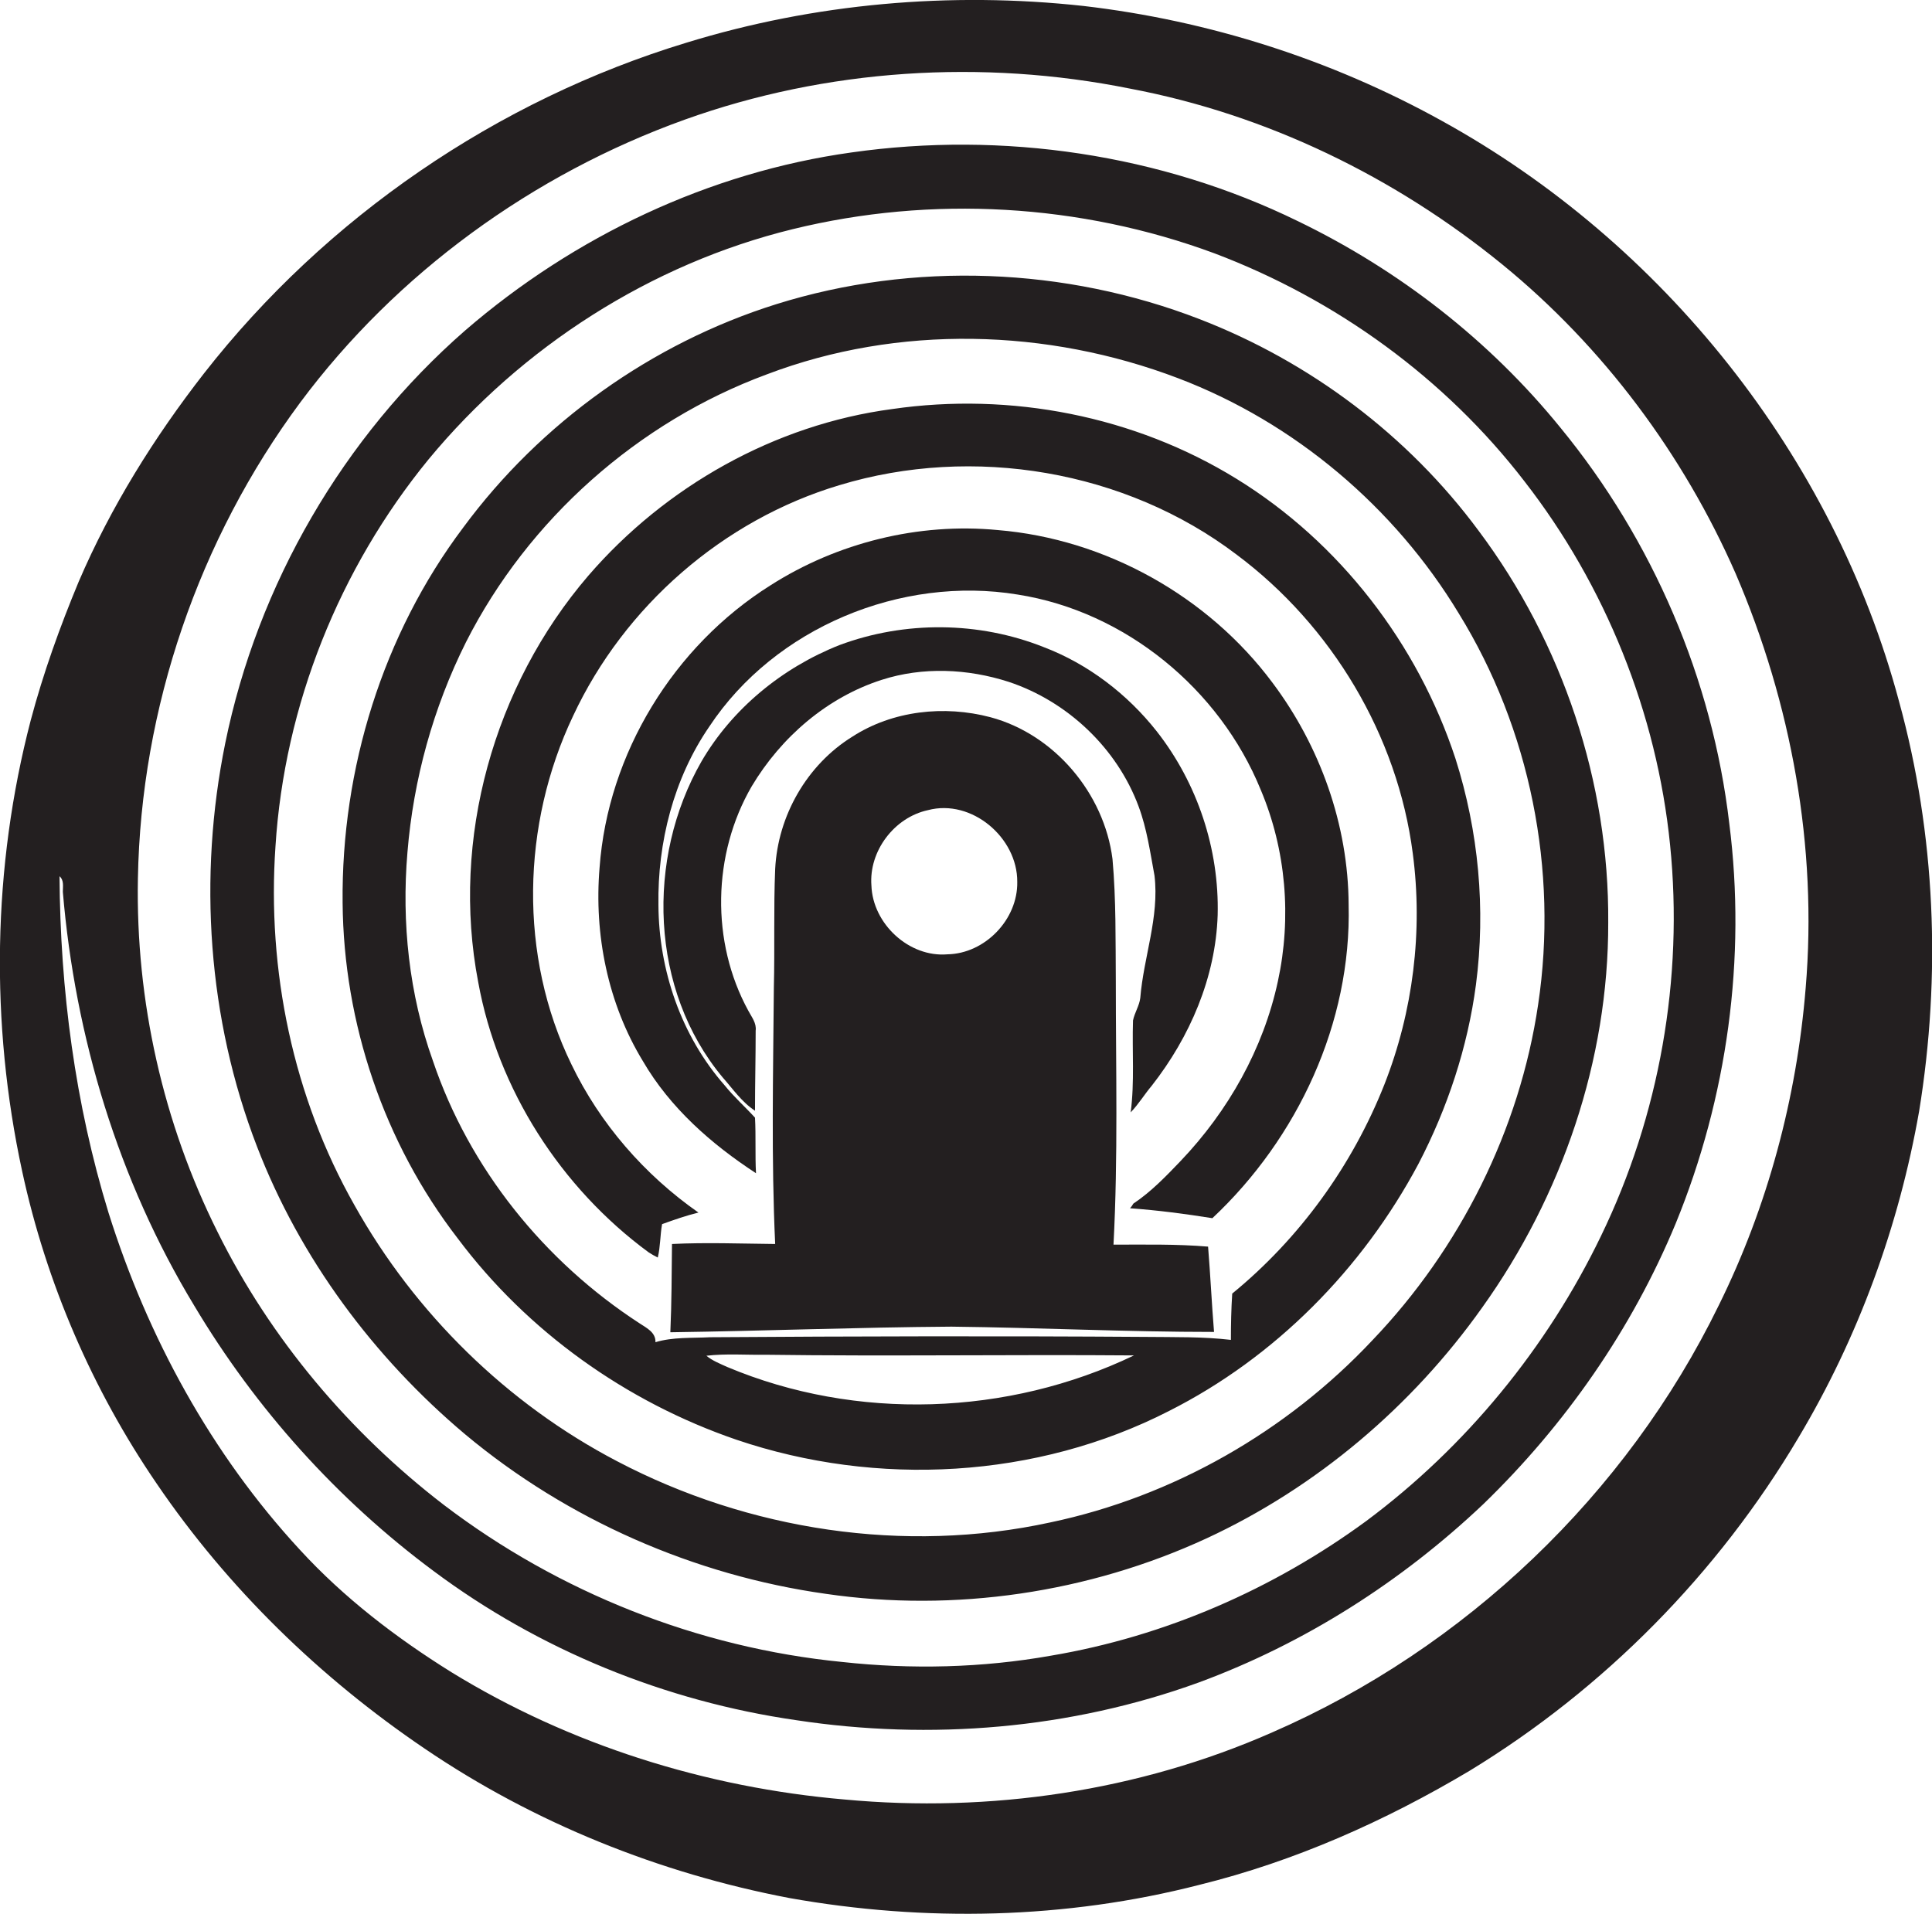 <?xml version="1.0" encoding="utf-8"?>
<!-- Generator: Adobe Illustrator 19.2.0, SVG Export Plug-In . SVG Version: 6.00 Build 0)  -->
<svg version="1.1" id="Layer_1" xmlns="http://www.w3.org/2000/svg" xmlns:xlink="http://www.w3.org/1999/xlink" x="0px" y="0px"
	 viewBox="0 0 584.2 578.9" style="enable-background:new 0 0 584.2 578.9;" xml:space="preserve">
<style type="text/css">
	.st0{fill:#231F20;}
</style>
<g>
	<path class="st0" d="M574.2,212c-19.8-74-71.3-138.6-138.3-175.5C402.5,18,365.5,6.2,327.6,1.8c-40.2-4.4-81.3-0.8-120,11.1
		c-57.3,17.4-109,52.8-145.9,100c-15.1,19.4-28.2,40.4-37.9,63c-5.7,13.7-10.7,27.6-14.5,41.9C-2.3,262.2-3,309.4,6.7,354.2
		c7.3,33.8,21.2,66,40.7,94.5c21.5,31.6,49.4,58.7,81,80.1c33.1,22.5,71,37.7,110.3,45.2c41,7.3,83.6,6.4,124-4
		c28.8-7.1,56.2-19.3,81.7-34.5c40.7-24.8,75.1-59.7,99.4-100.7c18.1-30.3,30.4-64,36.5-98.7C587,295,585.3,252.3,574.2,212z
		 M546,298.8c-2.7,33.2-11.5,66.1-26.3,96c-27.9,57.2-76.7,103.7-135,129.1c-40.4,17.8-85.4,24.4-129.3,20.3
		c-41.9-3.6-83.1-16.5-118.9-38.5c-16.7-10.4-32.5-22.5-45.8-37c-26.8-29-46.1-64.4-57.9-102C22.7,333.8,18.2,299.3,18,265
		c1.4,1.2,1,3.1,1,4.7c3.7,43.9,16.8,87.3,39.7,125.1c18.6,31.2,43.3,58.7,72.4,80.3c32,23.9,70.1,39.4,109.6,45.1
		c40.7,6.2,83,2.7,121.8-11.4c32-11.8,61.3-30.5,86-53.9c24.8-24,45-53,58.2-84.9c15.6-38.1,21.4-80.2,16.2-121
		c-5.1-43.6-23.1-85.6-51-119.6c-21.4-26.4-48.8-47.7-79.4-62.5c-41.5-20.3-89.3-27.3-135-20.8c-43.1,6-83.9,25.4-116.8,53.8
		c-36.9,32.2-62.8,76.8-72.6,124.9c-8.2,40.4-5.3,83.3,9.6,121.9c13,33.8,35.3,63.8,63,87.1c30.9,25.8,69.2,42.6,109,48.2
		c38.9,5.7,79.5-0.3,115.2-16.8c33.2-15.4,62.1-39.9,83.3-69.8c24.1-33.7,38.2-74.8,38.1-116.4c0.3-42.4-13.8-84.6-39.2-118.5
		c-21.3-28.8-51-51.1-84.4-64c-40.6-15.7-86.5-17.5-128-4.5c-37.6,11.8-71.2,35.8-94.6,67.5c-24.4,32.4-36.9,73.1-36.5,113.5
		c0.3,36.4,12.5,72.6,34.8,101.5c21.1,28.2,51,49.5,84.3,60.9c42.4,14.4,90.8,11.8,130.8-8.7c32.1-16.2,58.5-43,75.4-74.7
		c8.8-16.9,14.9-35.3,17.4-54.2c3-22.9,0.8-46.4-6.2-68.4c-11.4-34.7-35-65.4-66.2-84.6c-30.8-19-68.3-26.3-104.1-21.1
		c-35.5,4.7-68.6,23.4-91.9,50.4c-28.6,33.3-41.6,79.7-33.3,122.9c5.9,32.5,25,62.2,51.5,81.7c0.9,0.6,1.8,1.1,2.8,1.6
		c0.8-3.3,0.7-6.7,1.3-10.1c3.6-1.3,7.3-2.6,11-3.5c-16.3-11.4-29.8-26.9-38.4-44.8c-16-32.8-15.1-72.6,0.5-105.4
		c15.5-33.2,45.4-59.3,80.6-69.8c40.3-12.2,86.4-4.5,120,21c28.8,21.5,48.7,54.7,53.3,90.4c3.1,23.5,0.1,47.8-8.6,69.9
		c-9.7,24.5-25.6,46.5-46,63.2c-0.3,4.7-0.4,9.3-0.4,14c-8.5-1-17-0.8-25.6-0.9c-44-0.3-87.9-0.2-131.9,0.1
		c-5.5,0.3-11.2-0.1-16.5,1.5c0.1-3-2.7-4.3-4.8-5.7c-28.8-18.7-51.5-46.8-62.5-79.4c-7.2-20.1-9.5-41.8-7.7-63
		c1.8-22.1,7.8-43.8,17.7-63.6c18.8-37.1,52-66.6,91-81c39.7-15.1,84.8-13.9,124.4,1.2c35.2,13.4,65.4,39,84.8,71.1
		c21.6,35,30.1,77.7,24,118.3c-5.6,37.9-23.6,73.8-50.1,101.5c-25.9,27.6-60.3,47.3-97.4,55.1c-44.1,9.6-91.2,2.4-131-18.5
		c-33.3-17.4-61.1-44.7-79.4-77.4c-18.6-32.8-26.5-71.1-23.9-108.6c2.7-42.6,19.3-84,46.3-117c28.1-34,67.2-59.1,110.1-69.6
		c42-10.3,87-7.7,127.5,7.3c36.8,13.9,69.8,37.8,93.8,69c24.4,31.4,40,70,44,109.9c4.1,40.4-3.2,81.8-20.9,118.3
		c-16.3,33.8-40.9,63.8-71,86.2c-28.1,20.6-60.9,34.9-95.3,40.7c-20.8,3.7-42.2,4.2-63.2,1.9c-43.5-4.3-85.6-21-120.4-47.5
		c-28.5-21.9-52.4-50.2-68.4-82.5c-16.5-33-24.8-70-24.1-106.9c0.9-51.6,18.4-102.6,49.1-144c29.1-39.1,70.3-69,116.2-85.5
		c42.9-15.4,90-18.4,134.7-9.4C383,34.6,421.8,53.5,454.3,80c30.5,24.9,54.7,57.4,70.5,93.4C541.7,212.7,549.6,256.1,546,298.8z
		 M213.6,410c6-0.7,12-0.2,18-0.3c37.1,0.5,74.2-0.1,111.3,0.2c-38.1,18.3-84,19.9-123,3.5C217.7,412.4,215.4,411.5,213.6,410z"/>
	<path class="st0" d="M228.3,338c-3-3.3-6.4-6.3-9.2-9.8c-13.1-14.9-19.9-34.8-20-54.5c-0.3-18.9,4.6-38.3,15.4-54
		c19.8-29.9,58-45.7,93.2-39.9c32.6,5.1,61.1,28.6,73.5,59c7.7,18.2,9.4,38.7,5.2,58c-4.4,20.4-15,39.2-29.4,54.3
		c-4.4,4.6-8.9,9.3-14.3,12.9c-0.2,0.4-0.7,1.1-1,1.4c8.4,0.6,16.7,1.7,24.9,3c25.8-24.2,42.1-59.1,41.2-94.8
		c-0.1-24.1-8.6-47.9-23-67.1c-19.5-26.2-50.5-43.5-83.1-46.2c-23.9-2.3-48.5,3.8-68.7,16.7c-29.3,18.4-49.2,50.9-51.7,85.4
		c-1.7,20.2,2.5,41.1,13.1,58.5c8.2,14.1,20.7,25.1,34.2,33.9C228.3,349.3,228.6,343.6,228.3,338z"/>
	<path class="st0" d="M266.6,205.6c12.4-4,26-3.4,38.4,0.6c17.8,5.9,32.8,20.1,39.3,37.7c2.5,6.7,3.5,13.9,4.8,20.9
		c1.5,12.6-3.3,24.6-4.3,37c-0.3,2.4-1.7,4.4-2.2,6.8c-0.3,9.3,0.5,18.6-0.7,27.8c2.4-2.5,4.2-5.5,6.4-8.1
		c11.5-14.7,19.3-32.7,19.9-51.6c0.5-19.9-6.1-39.8-18.4-55.5c-8.9-11.3-20.8-20.4-34.2-25.5c-19.6-7.8-42-8-61.8-0.6
		c-17.2,6.8-32.4,19.2-41.7,35.2c-16.8,29.3-15.6,69.1,6.4,95.5c3.1,3.5,5.8,7.5,9.8,10.1c0-8.1,0.2-16.2,0.2-24.2
		c0.3-2.3-1.2-4.1-2.2-6c-11.4-20.8-10.9-47.4,1-67.9C236.2,222.9,250.1,210.9,266.6,205.6z"/>
	<path class="st0" d="M367.1,402.8c-0.7-8.6-1.1-17.2-1.8-25.8c-9.5-0.8-19.1-0.6-28.6-0.6c1.4-26.5,0.7-53.1,0.7-79.6
		c-0.1-12.3,0.1-24.7-1-37c-2.5-19.8-17.5-37.7-36.9-42.9c-14-3.7-29.6-2-41.8,5.9c-13.7,8.5-22.5,23.9-23.3,40
		c-0.5,11.9-0.1,23.9-0.4,35.8c-0.2,25.9-0.8,51.8,0.4,77.6c-10.4-0.1-20.8-0.5-31.2,0c-0.1,8.9-0.1,17.8-0.5,26.7
		c28.3-0.4,56.6-1.5,85-1.7C314.1,401.5,340.6,402.8,367.1,402.8z M263.5,267.8c-0.8-10.4,6.9-20.6,17.1-22.8
		c13.2-3.5,27.1,8.3,27,21.7c0.2,11.4-9.8,21.7-21.1,21.9C274.9,289.6,263.9,279.4,263.5,267.8z"/>
</g>
</svg>
